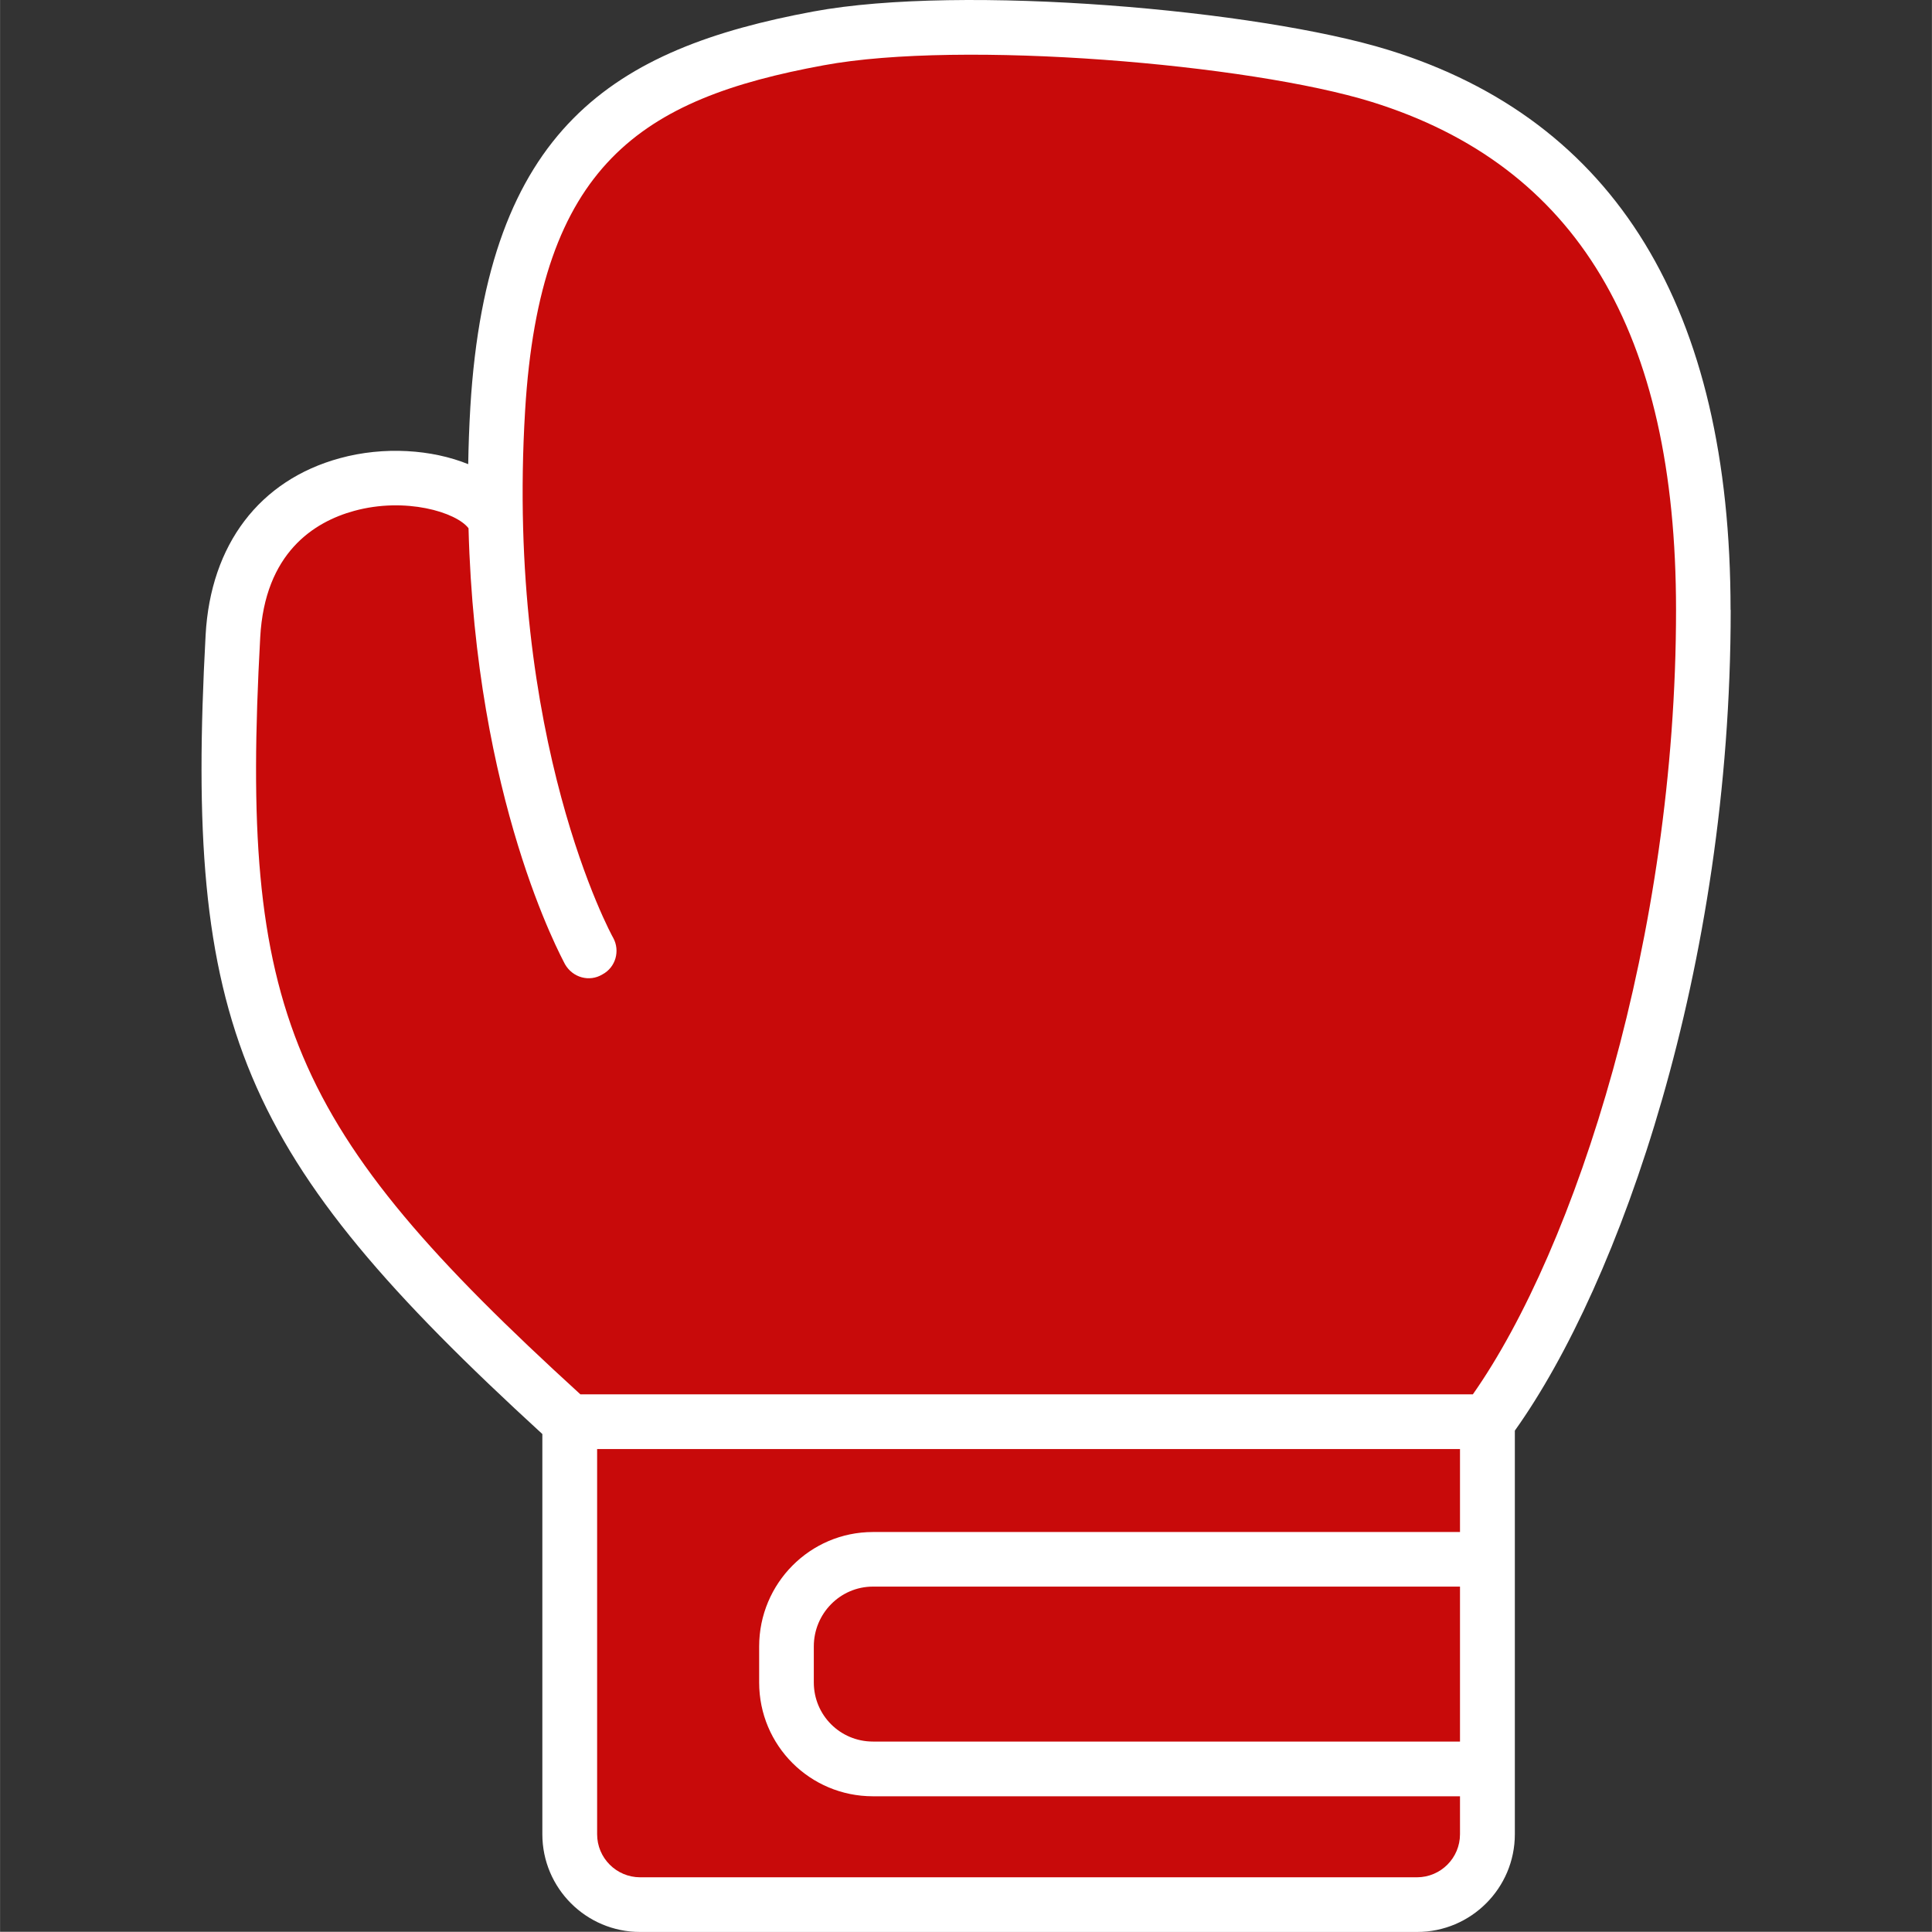 <?xml version="1.0" encoding="UTF-8"?>
<svg id="Warstwa_1" data-name="Warstwa 1" xmlns="http://www.w3.org/2000/svg" width="10.6mm" height="10.599mm" viewBox="0 0 30.046 30.045">
  <rect x="0" y="0" width="30.046" height="30.045" fill="#333333" stroke="none"/>
  <defs>
    <style>
      .cls-1 {
        fill: #fff;
      }

      .cls-2 {
        fill: #c80a0a;
      }
    </style>
  </defs>
  <path class="cls-1" d="M26.914,9.485c0-4.687-1.79-7.617-5.324-8.709C19.578.154,14.967-.252,12.648.179c-3.1.576-5.073,1.806-5.334,6.155-.018.303-.028.596-.033.885-.564-.229-1.309-.281-1.995-.093-1.251.341-2.012,1.344-2.089,2.749-.33,6.08.51,8.099,5.237,12.428v6.224c0,.839.681,1.52,1.52,1.52h12.085c.838,0,1.52-.681,1.52-1.52v-6.277c1.633-2.289,3.357-7.197,3.357-12.764Z"/>
  <g>
    <path class="cls-2" d="M22.906,21.686h-13.88c-4.55-4.15-5.3-5.95-4.98-11.77.07-1.32.84-1.8,1.46-1.97.8-.22,1.59.02,1.78.27.11,4.23,1.44,6.66,1.5,6.78.12.21.38.28.58.16.21-.11.28-.37.17-.57-.02-.03-1.68-3.07-1.37-8.2.23-3.83,1.81-4.85,4.64-5.37,2.15-.4,6.63-.02,8.53.57,3.18.99,4.73,3.57,4.73,7.9,0,5.08-1.56,9.92-3.16,12.2Z"/>
    <path class="cls-2" d="M13.576,24.676h9.13v2.41h-9.13c-.51,0-.92-.41-.92-.92v-.56c0-.51.41-.93.92-.93Z"/>
    <path class="cls-2" d="M22.706,22.537v1.29h-9.13c-.98,0-1.77.8-1.77,1.78v.56c0,.98.79,1.77,1.77,1.77h9.13v.59c0,.37-.3.67-.67.67h-12.08c-.37,0-.67-.3-.67-.67v-5.99h13.42Z"/>
  </g>
</svg>